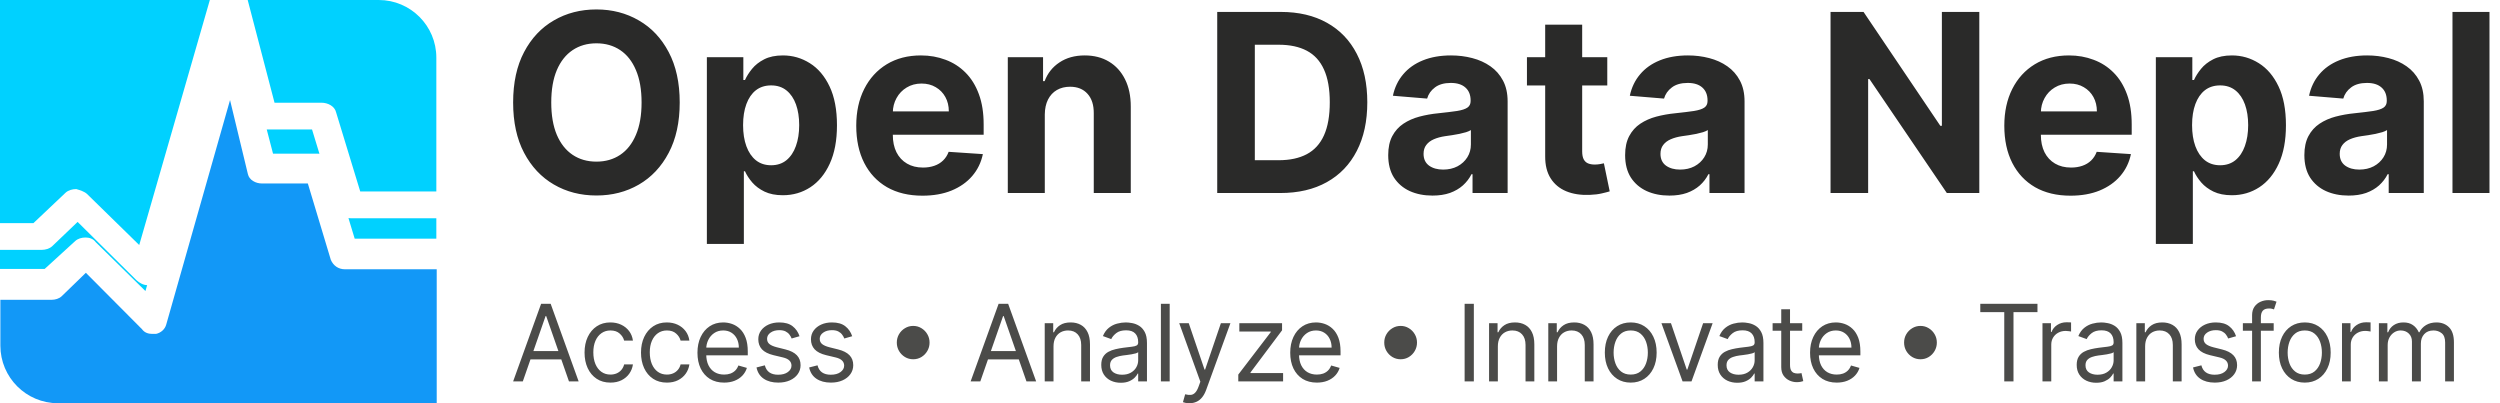 <svg xmlns="http://www.w3.org/2000/svg" width="217" height="35" viewBox="0 0 217 35" fill="none">
<path d="M45.38 33.105H44.54L46.969 26.368H47.797L50.226 33.105H49.386L47.409 27.434H47.357L45.38 33.105ZM45.69 30.474H49.076V31.198H45.69V30.474ZM52.987 33.21C52.522 33.21 52.121 33.099 51.785 32.875C51.45 32.651 51.191 32.343 51.01 31.951C50.829 31.558 50.739 31.11 50.739 30.605C50.739 30.092 50.831 29.639 51.016 29.247C51.204 28.852 51.464 28.544 51.798 28.322C52.134 28.099 52.526 27.987 52.974 27.987C53.323 27.987 53.638 28.052 53.918 28.184C54.198 28.316 54.427 28.5 54.606 28.737C54.785 28.974 54.895 29.25 54.939 29.566H54.176C54.118 29.335 53.989 29.131 53.788 28.954C53.59 28.774 53.323 28.684 52.987 28.684C52.69 28.684 52.429 28.763 52.206 28.921C51.984 29.077 51.81 29.297 51.685 29.582C51.563 29.865 51.501 30.197 51.501 30.579C51.501 30.969 51.561 31.309 51.682 31.599C51.805 31.888 51.977 32.113 52.199 32.273C52.423 32.433 52.686 32.513 52.987 32.513C53.185 32.513 53.365 32.478 53.527 32.408C53.688 32.338 53.825 32.237 53.937 32.105C54.049 31.974 54.129 31.816 54.176 31.632H54.939C54.895 31.93 54.789 32.198 54.619 32.438C54.451 32.674 54.228 32.863 53.95 33.003C53.674 33.141 53.353 33.21 52.987 33.21ZM57.887 33.21C57.422 33.21 57.022 33.099 56.685 32.875C56.349 32.651 56.091 32.343 55.91 31.951C55.729 31.558 55.639 31.11 55.639 30.605C55.639 30.092 55.731 29.639 55.917 29.247C56.104 28.852 56.365 28.544 56.698 28.322C57.035 28.099 57.426 27.987 57.874 27.987C58.223 27.987 58.538 28.052 58.818 28.184C59.098 28.316 59.327 28.5 59.506 28.737C59.685 28.974 59.796 29.25 59.839 29.566H59.076C59.018 29.335 58.889 29.131 58.688 28.954C58.49 28.774 58.223 28.684 57.887 28.684C57.59 28.684 57.329 28.763 57.105 28.921C56.884 29.077 56.71 29.297 56.585 29.582C56.462 29.865 56.401 30.197 56.401 30.579C56.401 30.969 56.461 31.309 56.582 31.599C56.705 31.888 56.877 32.113 57.099 32.273C57.323 32.433 57.586 32.513 57.887 32.513C58.085 32.513 58.265 32.478 58.427 32.408C58.588 32.338 58.725 32.237 58.837 32.105C58.949 31.974 59.029 31.816 59.076 31.632H59.839C59.796 31.93 59.689 32.198 59.519 32.438C59.351 32.674 59.128 32.863 58.85 33.003C58.574 33.141 58.254 33.21 57.887 33.21ZM62.852 33.21C62.374 33.21 61.961 33.103 61.614 32.888C61.27 32.671 61.004 32.368 60.816 31.98C60.631 31.59 60.539 31.136 60.539 30.618C60.539 30.101 60.631 29.645 60.816 29.25C61.004 28.853 61.264 28.544 61.598 28.322C61.934 28.099 62.326 27.987 62.774 27.987C63.033 27.987 63.288 28.031 63.54 28.118C63.792 28.206 64.022 28.349 64.228 28.546C64.435 28.741 64.6 29 64.722 29.322C64.845 29.645 64.907 30.042 64.907 30.513V30.842H61.081V30.171H64.131C64.131 29.886 64.075 29.631 63.963 29.408C63.853 29.184 63.696 29.008 63.492 28.878C63.289 28.749 63.05 28.684 62.774 28.684C62.471 28.684 62.208 28.761 61.986 28.914C61.766 29.066 61.597 29.263 61.479 29.506C61.36 29.75 61.301 30.011 61.301 30.289V30.737C61.301 31.118 61.366 31.442 61.495 31.707C61.626 31.97 61.808 32.171 62.041 32.309C62.274 32.445 62.544 32.513 62.852 32.513C63.052 32.513 63.233 32.485 63.395 32.428C63.558 32.368 63.699 32.281 63.818 32.164C63.936 32.046 64.028 31.899 64.092 31.724L64.829 31.934C64.752 32.189 64.621 32.412 64.438 32.605C64.255 32.796 64.029 32.945 63.76 33.052C63.49 33.158 63.188 33.21 62.852 33.21ZM69.399 29.184L68.714 29.381C68.672 29.265 68.608 29.152 68.524 29.043C68.442 28.931 68.33 28.839 68.188 28.766C68.046 28.694 67.864 28.658 67.642 28.658C67.338 28.658 67.085 28.729 66.883 28.872C66.683 29.012 66.582 29.191 66.582 29.408C66.582 29.601 66.651 29.753 66.789 29.865C66.927 29.977 67.142 30.07 67.435 30.145L68.172 30.329C68.615 30.439 68.946 30.606 69.164 30.832C69.381 31.056 69.49 31.344 69.49 31.697C69.49 31.987 69.408 32.245 69.244 32.474C69.083 32.702 68.857 32.881 68.566 33.013C68.275 33.145 67.937 33.21 67.551 33.21C67.045 33.21 66.626 33.099 66.295 32.875C65.963 32.651 65.753 32.325 65.665 31.895L66.388 31.71C66.457 31.983 66.588 32.186 66.779 32.322C66.973 32.458 67.226 32.526 67.539 32.526C67.894 32.526 68.176 32.45 68.385 32.296C68.596 32.14 68.701 31.954 68.701 31.737C68.701 31.561 68.641 31.414 68.521 31.296C68.4 31.175 68.215 31.085 67.965 31.026L67.138 30.829C66.683 30.719 66.35 30.549 66.136 30.319C65.925 30.087 65.82 29.796 65.82 29.447C65.82 29.162 65.898 28.91 66.056 28.691C66.215 28.471 66.432 28.299 66.705 28.174C66.981 28.049 67.293 27.987 67.642 27.987C68.133 27.987 68.519 28.096 68.799 28.316C69.081 28.535 69.281 28.825 69.399 29.184ZM73.971 29.184L73.286 29.381C73.243 29.265 73.179 29.152 73.095 29.043C73.013 28.931 72.901 28.839 72.759 28.766C72.617 28.694 72.435 28.658 72.213 28.658C71.91 28.658 71.656 28.729 71.454 28.872C71.254 29.012 71.153 29.191 71.153 29.408C71.153 29.601 71.222 29.753 71.36 29.865C71.498 29.977 71.714 30.07 72.006 30.145L72.743 30.329C73.187 30.439 73.517 30.606 73.735 30.832C73.953 31.056 74.061 31.344 74.061 31.697C74.061 31.987 73.979 32.245 73.816 32.474C73.654 32.702 73.428 32.881 73.137 33.013C72.846 33.145 72.508 33.21 72.123 33.21C71.617 33.21 71.198 33.099 70.866 32.875C70.534 32.651 70.324 32.325 70.236 31.895L70.96 31.71C71.029 31.983 71.159 32.186 71.35 32.322C71.545 32.458 71.797 32.526 72.11 32.526C72.465 32.526 72.747 32.45 72.956 32.296C73.167 32.14 73.273 31.954 73.273 31.737C73.273 31.561 73.213 31.414 73.092 31.296C72.971 31.175 72.786 31.085 72.536 31.026L71.709 30.829C71.255 30.719 70.921 30.549 70.708 30.319C70.496 30.087 70.391 29.796 70.391 29.447C70.391 29.162 70.469 28.91 70.627 28.691C70.786 28.471 71.003 28.299 71.276 28.174C71.552 28.049 71.864 27.987 72.213 27.987C72.704 27.987 73.09 28.096 73.37 28.316C73.652 28.535 73.852 28.825 73.971 29.184ZM79.265 31.184C79.004 31.184 78.766 31.119 78.551 30.99C78.335 30.859 78.163 30.683 78.034 30.464C77.907 30.244 77.843 30.002 77.843 29.737C77.843 29.469 77.907 29.227 78.034 29.01C78.163 28.791 78.335 28.616 78.551 28.487C78.766 28.355 79.004 28.289 79.265 28.289C79.528 28.289 79.766 28.355 79.979 28.487C80.194 28.616 80.365 28.791 80.492 29.01C80.621 29.227 80.686 29.469 80.686 29.737C80.686 30.002 80.621 30.244 80.492 30.464C80.365 30.683 80.194 30.859 79.979 30.99C79.766 31.119 79.528 31.184 79.265 31.184ZM85.091 33.105H84.251L86.68 26.368H87.507L89.937 33.105H89.097L87.12 27.434H87.068L85.091 33.105ZM85.401 30.474H88.787V31.198H85.401V30.474ZM91.445 30.066V33.105H90.682V28.052H91.419V28.842H91.483C91.6 28.585 91.776 28.379 92.013 28.224C92.25 28.066 92.556 27.987 92.931 27.987C93.267 27.987 93.561 28.057 93.813 28.197C94.065 28.335 94.261 28.546 94.401 28.829C94.541 29.11 94.611 29.465 94.611 29.895V33.105H93.848V29.947C93.848 29.55 93.747 29.241 93.544 29.02C93.342 28.796 93.064 28.684 92.711 28.684C92.468 28.684 92.25 28.738 92.058 28.845C91.869 28.953 91.719 29.11 91.609 29.316C91.5 29.522 91.445 29.772 91.445 30.066ZM97.282 33.224C96.968 33.224 96.682 33.163 96.426 33.043C96.17 32.92 95.966 32.743 95.815 32.513C95.665 32.281 95.59 32 95.59 31.671C95.59 31.382 95.645 31.147 95.757 30.967C95.869 30.785 96.019 30.642 96.207 30.539C96.394 30.436 96.6 30.36 96.827 30.309C97.055 30.256 97.284 30.215 97.515 30.184C97.817 30.145 98.061 30.115 98.248 30.095C98.438 30.073 98.576 30.037 98.662 29.987C98.75 29.936 98.794 29.849 98.794 29.724V29.697C98.794 29.373 98.707 29.12 98.533 28.941C98.36 28.761 98.099 28.671 97.748 28.671C97.384 28.671 97.098 28.752 96.891 28.914C96.685 29.077 96.539 29.25 96.455 29.434L95.732 29.171C95.861 28.864 96.033 28.625 96.248 28.454C96.466 28.281 96.703 28.16 96.959 28.092C97.218 28.022 97.472 27.987 97.722 27.987C97.881 27.987 98.064 28.006 98.271 28.046C98.48 28.083 98.681 28.161 98.875 28.279C99.071 28.398 99.234 28.577 99.363 28.816C99.492 29.055 99.557 29.375 99.557 29.776V33.105H98.794V32.421H98.755C98.704 32.531 98.618 32.648 98.497 32.773C98.376 32.898 98.216 33.004 98.016 33.092C97.815 33.18 97.571 33.224 97.282 33.224ZM97.398 32.526C97.7 32.526 97.954 32.466 98.161 32.345C98.37 32.224 98.527 32.069 98.633 31.878C98.74 31.687 98.794 31.487 98.794 31.276V30.566C98.762 30.605 98.691 30.641 98.581 30.674C98.474 30.705 98.348 30.732 98.206 30.756C98.066 30.778 97.93 30.798 97.796 30.816C97.665 30.831 97.558 30.844 97.476 30.855C97.278 30.881 97.093 30.924 96.92 30.984C96.75 31.04 96.613 31.127 96.507 31.243C96.403 31.357 96.352 31.513 96.352 31.71C96.352 31.98 96.45 32.184 96.646 32.322C96.844 32.458 97.095 32.526 97.398 32.526ZM101.529 26.368V33.105H100.766V26.368H101.529ZM103.235 35C103.105 35 102.99 34.989 102.889 34.967C102.788 34.947 102.718 34.927 102.679 34.908L102.873 34.223C103.058 34.272 103.221 34.289 103.364 34.276C103.506 34.263 103.632 34.198 103.742 34.082C103.854 33.968 103.956 33.783 104.048 33.526L104.191 33.132L102.356 28.052H103.183L104.553 32.079H104.604L105.974 28.052H106.801L104.695 33.842C104.6 34.103 104.483 34.319 104.343 34.49C104.203 34.663 104.04 34.792 103.855 34.875C103.672 34.958 103.465 35 103.235 35ZM107.483 33.105V32.513L110.301 28.829V28.776H107.574V28.052H111.283V28.671L108.543 32.329V32.382H111.373V33.105H107.483ZM114.304 33.21C113.826 33.21 113.413 33.103 113.067 32.888C112.722 32.671 112.456 32.368 112.269 31.98C112.084 31.59 111.991 31.136 111.991 30.618C111.991 30.101 112.084 29.645 112.269 29.25C112.456 28.853 112.717 28.544 113.051 28.322C113.387 28.099 113.779 27.987 114.227 27.987C114.485 27.987 114.74 28.031 114.992 28.118C115.244 28.206 115.474 28.349 115.68 28.546C115.887 28.741 116.052 29 116.175 29.322C116.297 29.645 116.359 30.042 116.359 30.513V30.842H112.534V30.171H115.584C115.584 29.886 115.528 29.631 115.415 29.408C115.306 29.184 115.148 29.008 114.944 28.878C114.741 28.749 114.502 28.684 114.227 28.684C113.923 28.684 113.66 28.761 113.438 28.914C113.219 29.066 113.05 29.263 112.931 29.506C112.813 29.75 112.754 30.011 112.754 30.289V30.737C112.754 31.118 112.818 31.442 112.947 31.707C113.079 31.97 113.261 32.171 113.493 32.309C113.726 32.445 113.996 32.513 114.304 32.513C114.504 32.513 114.685 32.485 114.847 32.428C115.01 32.368 115.152 32.281 115.27 32.164C115.388 32.046 115.48 31.899 115.545 31.724L116.281 31.934C116.204 32.189 116.073 32.412 115.89 32.605C115.707 32.796 115.481 32.945 115.212 33.052C114.943 33.158 114.64 33.21 114.304 33.21ZM121.575 31.184C121.314 31.184 121.076 31.119 120.86 30.99C120.645 30.859 120.473 30.683 120.344 30.464C120.216 30.244 120.153 30.002 120.153 29.737C120.153 29.469 120.216 29.227 120.344 29.01C120.473 28.791 120.645 28.616 120.86 28.487C121.076 28.355 121.314 28.289 121.575 28.289C121.837 28.289 122.075 28.355 122.288 28.487C122.504 28.616 122.675 28.791 122.802 29.01C122.931 29.227 122.996 29.469 122.996 29.737C122.996 30.002 122.931 30.244 122.802 30.464C122.675 30.683 122.504 30.859 122.288 30.99C122.075 31.119 121.837 31.184 121.575 31.184ZM127.93 26.368V33.105H127.129V26.368H127.93ZM130.014 30.066V33.105H129.251V28.052H129.988V28.842H130.053C130.169 28.585 130.346 28.379 130.583 28.224C130.82 28.066 131.125 27.987 131.5 27.987C131.836 27.987 132.13 28.057 132.382 28.197C132.634 28.335 132.83 28.546 132.97 28.829C133.11 29.11 133.18 29.465 133.18 29.895V33.105H132.417V29.947C132.417 29.55 132.316 29.241 132.114 29.02C131.911 28.796 131.634 28.684 131.28 28.684C131.037 28.684 130.82 28.738 130.628 28.845C130.438 28.953 130.289 29.11 130.179 29.316C130.069 29.522 130.014 29.772 130.014 30.066ZM135.154 30.066V33.105H134.391V28.052H135.128V28.842H135.193C135.309 28.585 135.486 28.379 135.723 28.224C135.96 28.066 136.265 27.987 136.64 27.987C136.976 27.987 137.27 28.057 137.522 28.197C137.774 28.335 137.97 28.546 138.11 28.829C138.25 29.11 138.32 29.465 138.32 29.895V33.105H137.558V29.947C137.558 29.55 137.456 29.241 137.254 29.02C137.051 28.796 136.773 28.684 136.42 28.684C136.177 28.684 135.96 28.738 135.768 28.845C135.578 28.953 135.428 29.11 135.319 29.316C135.209 29.522 135.154 29.772 135.154 30.066ZM141.547 33.21C141.099 33.21 140.706 33.102 140.368 32.885C140.032 32.668 139.769 32.364 139.58 31.974C139.392 31.583 139.299 31.127 139.299 30.605C139.299 30.079 139.392 29.619 139.58 29.227C139.769 28.834 140.032 28.529 140.368 28.312C140.706 28.095 141.099 27.987 141.547 27.987C141.995 27.987 142.387 28.095 142.723 28.312C143.061 28.529 143.324 28.834 143.511 29.227C143.701 29.619 143.796 30.079 143.796 30.605C143.796 31.127 143.701 31.583 143.511 31.974C143.324 32.364 143.061 32.668 142.723 32.885C142.387 33.102 141.995 33.21 141.547 33.21ZM141.547 32.513C141.887 32.513 142.168 32.424 142.387 32.246C142.607 32.069 142.77 31.835 142.875 31.546C142.981 31.256 143.033 30.943 143.033 30.605C143.033 30.267 142.981 29.953 142.875 29.661C142.77 29.369 142.607 29.134 142.387 28.954C142.168 28.774 141.887 28.684 141.547 28.684C141.207 28.684 140.927 28.774 140.707 28.954C140.488 29.134 140.325 29.369 140.22 29.661C140.114 29.953 140.061 30.267 140.061 30.605C140.061 30.943 140.114 31.256 140.22 31.546C140.325 31.835 140.488 32.069 140.707 32.246C140.927 32.424 141.207 32.513 141.547 32.513ZM148.658 28.052L146.823 33.105H146.047L144.212 28.052H145.039L146.409 32.079H146.461L147.831 28.052H148.658ZM150.791 33.224C150.477 33.224 150.192 33.163 149.936 33.043C149.679 32.92 149.475 32.743 149.325 32.513C149.174 32.281 149.099 32 149.099 31.671C149.099 31.382 149.155 31.147 149.266 30.967C149.379 30.785 149.528 30.642 149.716 30.539C149.903 30.436 150.11 30.36 150.336 30.309C150.564 30.256 150.794 30.215 151.024 30.184C151.326 30.145 151.57 30.115 151.757 30.095C151.947 30.073 152.085 30.037 152.171 29.987C152.259 29.936 152.304 29.849 152.304 29.724V29.697C152.304 29.373 152.216 29.12 152.042 28.941C151.87 28.761 151.608 28.671 151.257 28.671C150.893 28.671 150.607 28.752 150.401 28.914C150.194 29.077 150.048 29.25 149.964 29.434L149.241 29.171C149.37 28.864 149.542 28.625 149.758 28.454C149.975 28.281 150.212 28.16 150.468 28.092C150.727 28.022 150.981 27.987 151.231 27.987C151.39 27.987 151.573 28.006 151.78 28.046C151.989 28.083 152.19 28.161 152.384 28.279C152.58 28.398 152.743 28.577 152.872 28.816C153.001 29.055 153.066 29.375 153.066 29.776V33.105H152.304V32.421H152.265C152.213 32.531 152.127 32.648 152.006 32.773C151.885 32.898 151.725 33.004 151.525 33.092C151.324 33.18 151.08 33.224 150.791 33.224ZM150.908 32.526C151.209 32.526 151.464 32.466 151.67 32.345C151.879 32.224 152.036 32.069 152.142 31.878C152.25 31.687 152.304 31.487 152.304 31.276V30.566C152.271 30.605 152.2 30.641 152.09 30.674C151.983 30.705 151.858 30.732 151.716 30.756C151.575 30.778 151.439 30.798 151.305 30.816C151.174 30.831 151.067 30.844 150.985 30.855C150.787 30.881 150.602 30.924 150.43 30.984C150.26 31.04 150.122 31.127 150.016 31.243C149.913 31.357 149.861 31.513 149.861 31.71C149.861 31.98 149.959 32.184 150.155 32.322C150.353 32.458 150.604 32.526 150.908 32.526ZM156.434 28.052V28.71H153.862V28.052H156.434ZM154.612 26.842H155.374V31.658C155.374 31.877 155.405 32.042 155.468 32.151C155.533 32.259 155.614 32.331 155.713 32.368C155.815 32.404 155.921 32.421 156.033 32.421C156.117 32.421 156.186 32.417 156.24 32.408C156.294 32.397 156.337 32.388 156.369 32.382L156.524 33.079C156.473 33.099 156.4 33.118 156.308 33.138C156.215 33.16 156.098 33.171 155.956 33.171C155.74 33.171 155.529 33.124 155.323 33.03C155.118 32.935 154.948 32.791 154.812 32.599C154.678 32.406 154.612 32.162 154.612 31.868V26.842ZM159.426 33.21C158.948 33.21 158.536 33.103 158.189 32.888C157.844 32.671 157.578 32.368 157.391 31.98C157.205 31.59 157.113 31.136 157.113 30.618C157.113 30.101 157.205 29.645 157.391 29.25C157.578 28.853 157.839 28.544 158.172 28.322C158.509 28.099 158.901 27.987 159.348 27.987C159.607 27.987 159.862 28.031 160.114 28.118C160.366 28.206 160.595 28.349 160.802 28.546C161.009 28.741 161.174 29 161.297 29.322C161.42 29.645 161.481 30.042 161.481 30.513V30.842H157.656V30.171H160.705C160.705 29.886 160.649 29.631 160.537 29.408C160.427 29.184 160.27 29.008 160.066 28.878C159.863 28.749 159.624 28.684 159.348 28.684C159.045 28.684 158.782 28.761 158.56 28.914C158.34 29.066 158.171 29.263 158.053 29.506C157.934 29.75 157.875 30.011 157.875 30.289V30.737C157.875 31.118 157.94 31.442 158.069 31.707C158.2 31.97 158.382 32.171 158.615 32.309C158.848 32.445 159.118 32.513 159.426 32.513C159.626 32.513 159.807 32.485 159.969 32.428C160.133 32.368 160.274 32.281 160.392 32.164C160.51 32.046 160.602 31.899 160.667 31.724L161.403 31.934C161.326 32.189 161.195 32.412 161.012 32.605C160.829 32.796 160.603 32.945 160.334 33.052C160.065 33.158 159.762 33.21 159.426 33.21ZM166.696 31.184C166.436 31.184 166.198 31.119 165.982 30.99C165.767 30.859 165.595 30.683 165.465 30.464C165.338 30.244 165.275 30.002 165.275 29.737C165.275 29.469 165.338 29.227 165.465 29.01C165.595 28.791 165.767 28.616 165.982 28.487C166.198 28.355 166.436 28.289 166.696 28.289C166.959 28.289 167.197 28.355 167.41 28.487C167.626 28.616 167.797 28.791 167.924 29.01C168.053 29.227 168.118 29.469 168.118 29.737C168.118 30.002 168.053 30.244 167.924 30.464C167.797 30.683 167.626 30.859 167.41 30.99C167.197 31.119 166.959 31.184 166.696 31.184ZM171.889 27.092V26.368H176.852V27.092H174.771V33.105H173.97V27.092H171.889ZM177.287 33.105V28.052H178.024V28.816H178.076C178.166 28.566 178.33 28.363 178.567 28.207C178.804 28.051 179.071 27.974 179.368 27.974C179.424 27.974 179.494 27.975 179.578 27.977C179.662 27.979 179.726 27.982 179.769 27.987V28.776C179.743 28.77 179.684 28.76 179.591 28.747C179.5 28.731 179.405 28.724 179.303 28.724C179.062 28.724 178.847 28.775 178.657 28.878C178.47 28.979 178.321 29.119 178.212 29.299C178.104 29.477 178.05 29.68 178.05 29.908V33.105H177.287ZM181.951 33.224C181.637 33.224 181.351 33.163 181.095 33.043C180.838 32.92 180.635 32.743 180.484 32.513C180.333 32.281 180.258 32 180.258 31.671C180.258 31.382 180.314 31.147 180.426 30.967C180.538 30.785 180.688 30.642 180.875 30.539C181.062 30.436 181.269 30.36 181.495 30.309C181.724 30.256 181.953 30.215 182.184 30.184C182.485 30.145 182.729 30.115 182.917 30.095C183.106 30.073 183.244 30.037 183.33 29.987C183.419 29.936 183.463 29.849 183.463 29.724V29.697C183.463 29.373 183.376 29.12 183.201 28.941C183.029 28.761 182.767 28.671 182.416 28.671C182.052 28.671 181.767 28.752 181.56 28.914C181.353 29.077 181.208 29.25 181.124 29.434L180.4 29.171C180.529 28.864 180.702 28.625 180.917 28.454C181.135 28.281 181.372 28.16 181.628 28.092C181.886 28.022 182.14 27.987 182.39 27.987C182.55 27.987 182.733 28.006 182.939 28.046C183.148 28.083 183.35 28.161 183.544 28.279C183.74 28.398 183.902 28.577 184.032 28.816C184.161 29.055 184.225 29.375 184.225 29.776V33.105H183.463V32.421H183.424C183.372 32.531 183.286 32.648 183.166 32.773C183.045 32.898 182.884 33.004 182.684 33.092C182.484 33.18 182.24 33.224 181.951 33.224ZM182.067 32.526C182.369 32.526 182.623 32.466 182.829 32.345C183.038 32.224 183.196 32.069 183.301 31.878C183.409 31.687 183.463 31.487 183.463 31.276V30.566C183.431 30.605 183.359 30.641 183.249 30.674C183.142 30.705 183.017 30.732 182.875 30.756C182.735 30.778 182.598 30.798 182.464 30.816C182.333 30.831 182.226 30.844 182.145 30.855C181.947 30.881 181.761 30.924 181.589 30.984C181.419 31.04 181.281 31.127 181.176 31.243C181.072 31.357 181.021 31.513 181.021 31.71C181.021 31.98 181.118 32.184 181.314 32.322C181.513 32.458 181.764 32.526 182.067 32.526ZM186.198 30.066V33.105H185.435V28.052H186.171V28.842H186.236C186.353 28.585 186.529 28.379 186.766 28.224C187.003 28.066 187.309 27.987 187.684 27.987C188.019 27.987 188.314 28.057 188.566 28.197C188.818 28.335 189.014 28.546 189.154 28.829C189.293 29.11 189.364 29.465 189.364 29.895V33.105H188.601V29.947C188.601 29.55 188.5 29.241 188.297 29.02C188.095 28.796 187.817 28.684 187.464 28.684C187.221 28.684 187.003 28.738 186.811 28.845C186.622 28.953 186.472 29.11 186.362 29.316C186.253 29.522 186.198 29.772 186.198 30.066ZM194.09 29.184L193.405 29.381C193.362 29.265 193.298 29.152 193.214 29.043C193.133 28.931 193.02 28.839 192.878 28.766C192.736 28.694 192.554 28.658 192.332 28.658C192.029 28.658 191.776 28.729 191.573 28.872C191.373 29.012 191.273 29.191 191.273 29.408C191.273 29.601 191.342 29.753 191.48 29.865C191.617 29.977 191.833 30.07 192.125 30.145L192.862 30.329C193.306 30.439 193.636 30.606 193.854 30.832C194.072 31.056 194.18 31.344 194.18 31.697C194.18 31.987 194.099 32.245 193.935 32.474C193.773 32.702 193.547 32.881 193.256 33.013C192.965 33.145 192.627 33.21 192.242 33.21C191.736 33.21 191.317 33.099 190.985 32.875C190.654 32.651 190.444 32.325 190.355 31.895L191.079 31.71C191.148 31.983 191.278 32.186 191.47 32.322C191.664 32.458 191.917 32.526 192.229 32.526C192.585 32.526 192.867 32.45 193.075 32.296C193.287 32.14 193.392 31.954 193.392 31.737C193.392 31.561 193.332 31.414 193.211 31.296C193.091 31.175 192.905 31.085 192.655 31.026L191.828 30.829C191.374 30.719 191.04 30.549 190.827 30.319C190.616 30.087 190.51 29.796 190.51 29.447C190.51 29.162 190.589 28.91 190.746 28.691C190.906 28.471 191.122 28.299 191.395 28.174C191.671 28.049 191.983 27.987 192.332 27.987C192.823 27.987 193.209 28.096 193.489 28.316C193.771 28.535 193.972 28.825 194.09 29.184ZM197.356 28.052V28.71H194.681V28.052H197.356ZM195.482 33.105V27.355C195.482 27.066 195.549 26.825 195.682 26.631C195.816 26.439 195.989 26.294 196.202 26.197C196.416 26.101 196.641 26.053 196.878 26.053C197.065 26.053 197.218 26.068 197.337 26.099C197.455 26.129 197.543 26.158 197.602 26.184L197.382 26.855C197.343 26.842 197.289 26.826 197.22 26.806C197.153 26.786 197.065 26.776 196.955 26.776C196.703 26.776 196.521 26.841 196.409 26.97C196.299 27.1 196.244 27.289 196.244 27.539V33.105H195.482ZM200.054 33.21C199.606 33.21 199.213 33.102 198.875 32.885C198.539 32.668 198.276 32.364 198.087 31.974C197.899 31.583 197.805 31.127 197.805 30.605C197.805 30.079 197.899 29.619 198.087 29.227C198.276 28.834 198.539 28.529 198.875 28.312C199.213 28.095 199.606 27.987 200.054 27.987C200.502 27.987 200.894 28.095 201.23 28.312C201.568 28.529 201.831 28.834 202.018 29.227C202.208 29.619 202.303 30.079 202.303 30.605C202.303 31.127 202.208 31.583 202.018 31.974C201.831 32.364 201.568 32.668 201.23 32.885C200.894 33.102 200.502 33.21 200.054 33.21ZM200.054 32.513C200.395 32.513 200.674 32.424 200.894 32.246C201.114 32.069 201.276 31.835 201.382 31.546C201.487 31.256 201.54 30.943 201.54 30.605C201.54 30.267 201.487 29.953 201.382 29.661C201.276 29.369 201.114 29.134 200.894 28.954C200.674 28.774 200.395 28.684 200.054 28.684C199.714 28.684 199.434 28.774 199.214 28.954C198.995 29.134 198.832 29.369 198.726 29.661C198.621 29.953 198.568 30.267 198.568 30.605C198.568 30.943 198.621 31.256 198.726 31.546C198.832 31.835 198.995 32.069 199.214 32.246C199.434 32.424 199.714 32.513 200.054 32.513ZM203.285 33.105V28.052H204.021V28.816H204.073C204.163 28.566 204.327 28.363 204.564 28.207C204.801 28.051 205.068 27.974 205.365 27.974C205.421 27.974 205.491 27.975 205.575 27.977C205.659 27.979 205.723 27.982 205.766 27.987V28.776C205.74 28.77 205.681 28.76 205.588 28.747C205.498 28.731 205.402 28.724 205.3 28.724C205.059 28.724 204.844 28.775 204.655 28.878C204.467 28.979 204.318 29.119 204.209 29.299C204.101 29.477 204.047 29.68 204.047 29.908V33.105H203.285ZM206.488 33.105V28.052H207.224V28.842H207.289C207.392 28.572 207.559 28.363 207.789 28.214C208.02 28.062 208.297 27.987 208.62 27.987C208.947 27.987 209.22 28.062 209.437 28.214C209.657 28.363 209.828 28.572 209.951 28.842H210.003C210.13 28.581 210.321 28.374 210.575 28.22C210.829 28.065 211.133 27.987 211.489 27.987C211.932 27.987 212.296 28.128 212.578 28.411C212.86 28.692 213.001 29.129 213.001 29.724V33.105H212.238V29.724C212.238 29.351 212.138 29.084 211.938 28.924C211.738 28.764 211.502 28.684 211.23 28.684C210.882 28.684 210.611 28.792 210.419 29.006C210.228 29.219 210.132 29.489 210.132 29.816V33.105H209.357V29.645C209.357 29.357 209.265 29.126 209.082 28.951C208.899 28.773 208.663 28.684 208.374 28.684C208.176 28.684 207.991 28.738 207.819 28.845C207.648 28.953 207.511 29.102 207.405 29.293C207.302 29.481 207.25 29.7 207.25 29.947V33.105H206.488Z" fill="#4B4B49"/>
<path d="M28.716 22.556L26.721 15.926H22.735C22.182 15.926 21.628 15.62 21.517 15.11L19.967 8.684L14.43 28.166C14.377 28.365 14.266 28.547 14.109 28.69C13.953 28.834 13.757 28.935 13.543 28.982H13.212C12.879 28.982 12.547 28.88 12.325 28.574L7.453 23.678L5.349 25.718C5.127 25.923 4.795 26.024 4.463 26.024H0.033V30C0.033 32.761 2.272 35 5.033 35H37.907V23.373H29.934C29.38 23.373 28.937 23.066 28.716 22.556Z" fill="#1298F7"/>
<path d="M58.999 8.895C58.999 10.609 58.679 12.067 58.041 13.27C57.408 14.472 56.544 15.391 55.448 16.025C54.358 16.655 53.131 16.969 51.769 16.969C50.397 16.969 49.166 16.652 48.076 16.017C46.985 15.383 46.123 14.464 45.49 13.262C44.856 12.06 44.54 10.604 44.54 8.895C44.54 7.181 44.856 5.722 45.49 4.52C46.123 3.317 46.985 2.401 48.076 1.772C49.166 1.137 50.397 0.82 51.769 0.82C53.131 0.82 54.358 1.137 55.448 1.772C56.544 2.401 57.408 3.317 58.041 4.52C58.679 5.722 58.999 7.181 58.999 8.895ZM55.689 8.895C55.689 7.784 55.526 6.848 55.199 6.086C54.878 5.323 54.423 4.745 53.835 4.351C53.247 3.957 52.558 3.76 51.769 3.76C50.98 3.76 50.292 3.957 49.704 4.351C49.116 4.745 48.658 5.323 48.332 6.086C48.01 6.848 47.849 7.784 47.849 8.895C47.849 10.005 48.01 10.941 48.332 11.704C48.658 12.466 49.116 13.045 49.704 13.439C50.292 13.833 50.98 14.03 51.769 14.03C52.558 14.03 53.247 13.833 53.835 13.439C54.423 13.045 54.878 12.466 55.199 11.704C55.526 10.941 55.689 10.005 55.689 8.895ZM61.356 21.175V4.965H64.522V6.945H64.665C64.806 6.628 65.01 6.306 65.276 5.978C65.547 5.645 65.899 5.369 66.331 5.149C66.769 4.924 67.312 4.811 67.96 4.811C68.804 4.811 69.583 5.037 70.297 5.487C71.01 5.932 71.581 6.605 72.008 7.505C72.435 8.401 72.649 9.524 72.649 10.875C72.649 12.19 72.44 13.3 72.023 14.206C71.611 15.107 71.048 15.79 70.334 16.256C69.626 16.716 68.832 16.946 67.952 16.946C67.329 16.946 66.799 16.841 66.362 16.632C65.93 16.422 65.575 16.158 65.299 15.841C65.022 15.519 64.811 15.194 64.665 14.866H64.567V21.175H61.356ZM64.5 10.86C64.5 11.561 64.595 12.172 64.786 12.694C64.977 13.216 65.254 13.623 65.615 13.914C65.977 14.201 66.417 14.344 66.934 14.344C67.457 14.344 67.9 14.198 68.261 13.907C68.623 13.61 68.897 13.201 69.083 12.679C69.274 12.152 69.37 11.545 69.37 10.86C69.37 10.179 69.276 9.58 69.091 9.064C68.904 8.547 68.631 8.143 68.269 7.851C67.907 7.559 67.462 7.413 66.934 7.413C66.412 7.413 65.97 7.554 65.608 7.836C65.251 8.117 64.977 8.516 64.786 9.033C64.595 9.55 64.5 10.159 64.5 10.86ZM80.066 16.985C78.875 16.985 77.85 16.739 76.991 16.248C76.136 15.751 75.478 15.05 75.016 14.145C74.553 13.234 74.322 12.157 74.322 10.913C74.322 9.701 74.553 8.636 75.016 7.72C75.478 6.804 76.129 6.091 76.968 5.579C77.812 5.067 78.802 4.811 79.938 4.811C80.702 4.811 81.413 4.937 82.072 5.188C82.735 5.433 83.313 5.804 83.805 6.3C84.303 6.797 84.69 7.421 84.966 8.173C85.243 8.92 85.381 9.795 85.381 10.798V11.696H75.604V9.67H82.358C82.358 9.199 82.258 8.782 82.056 8.419C81.856 8.056 81.576 7.772 81.22 7.567C80.868 7.357 80.458 7.252 79.991 7.252C79.503 7.252 79.071 7.367 78.694 7.598C78.323 7.823 78.031 8.127 77.82 8.511C77.609 8.89 77.501 9.312 77.496 9.777V11.704C77.496 12.287 77.601 12.791 77.812 13.216C78.028 13.641 78.332 13.968 78.725 14.198C79.117 14.429 79.581 14.544 80.119 14.544C80.476 14.544 80.803 14.493 81.099 14.39C81.396 14.288 81.649 14.134 81.86 13.93C82.072 13.725 82.232 13.474 82.343 13.178L85.313 13.377C85.162 14.104 84.853 14.738 84.386 15.281C83.924 15.818 83.326 16.238 82.592 16.54C81.863 16.836 81.021 16.985 80.066 16.985ZM90.688 9.939V16.754H87.477V4.965H90.537V7.045H90.673C90.929 6.359 91.359 5.817 91.962 5.418C92.565 5.014 93.296 4.811 94.156 4.811C94.96 4.811 95.661 4.99 96.259 5.349C96.857 5.707 97.322 6.219 97.653 6.884C97.985 7.544 98.151 8.332 98.151 9.248V16.754H94.939V9.831C94.944 9.11 94.764 8.547 94.397 8.143C94.03 7.733 93.525 7.529 92.882 7.529C92.449 7.529 92.067 7.623 91.736 7.813C91.409 8.002 91.153 8.278 90.967 8.641C90.786 9 90.693 9.432 90.688 9.939ZM111.128 16.754H105.655V1.035H111.173C112.726 1.035 114.063 1.35 115.184 1.979C116.304 2.603 117.166 3.501 117.769 4.673C118.378 5.845 118.682 7.247 118.682 8.879C118.682 10.517 118.378 11.924 117.769 13.101C117.166 14.278 116.299 15.181 115.169 15.81C114.043 16.44 112.696 16.754 111.128 16.754ZM108.919 13.907H110.992C111.958 13.907 112.769 13.733 113.427 13.385C114.091 13.032 114.588 12.487 114.92 11.75C115.257 11.008 115.425 10.051 115.425 8.879C115.425 7.718 115.257 6.769 114.92 6.032C114.588 5.295 114.093 4.753 113.435 4.405C112.777 4.057 111.965 3.883 111 3.883H108.919V13.907ZM124.341 16.977C123.602 16.977 122.944 16.846 122.366 16.585C121.788 16.319 121.331 15.928 120.994 15.411C120.662 14.889 120.497 14.239 120.497 13.462C120.497 12.807 120.614 12.257 120.851 11.811C121.087 11.366 121.409 11.008 121.816 10.737C122.223 10.466 122.685 10.261 123.203 10.123C123.725 9.985 124.273 9.887 124.846 9.831C125.52 9.76 126.062 9.693 126.475 9.632C126.887 9.565 127.186 9.468 127.371 9.34C127.558 9.212 127.65 9.023 127.65 8.772V8.726C127.65 8.24 127.5 7.864 127.198 7.598C126.902 7.332 126.479 7.198 125.932 7.198C125.354 7.198 124.894 7.329 124.552 7.59C124.21 7.846 123.984 8.168 123.874 8.557L120.904 8.311C121.054 7.595 121.351 6.976 121.793 6.454C122.235 5.927 122.806 5.523 123.504 5.241C124.208 4.955 125.022 4.811 125.947 4.811C126.59 4.811 127.206 4.888 127.794 5.042C128.387 5.195 128.912 5.433 129.369 5.755C129.832 6.078 130.196 6.492 130.462 6.999C130.728 7.5 130.862 8.102 130.862 8.803V16.754H127.816V15.12H127.726C127.54 15.488 127.291 15.813 126.979 16.094C126.668 16.371 126.293 16.588 125.856 16.747C125.419 16.9 124.914 16.977 124.341 16.977ZM125.261 14.72C125.733 14.72 126.15 14.626 126.512 14.436C126.874 14.242 127.158 13.981 127.364 13.653C127.57 13.326 127.673 12.955 127.673 12.541V11.29C127.573 11.356 127.434 11.417 127.258 11.474C127.087 11.525 126.894 11.573 126.678 11.62C126.462 11.661 126.246 11.699 126.029 11.735C125.813 11.765 125.617 11.793 125.442 11.819C125.065 11.875 124.736 11.965 124.454 12.088C124.173 12.21 123.954 12.377 123.798 12.587C123.642 12.791 123.565 13.047 123.565 13.354C123.565 13.799 123.723 14.14 124.039 14.375C124.361 14.605 124.768 14.72 125.261 14.72ZM139.512 4.965V7.421H132.539V4.965H139.512ZM134.122 2.14H137.333V13.132C137.333 13.434 137.379 13.669 137.469 13.838C137.56 14.001 137.685 14.117 137.846 14.183C138.012 14.25 138.203 14.283 138.419 14.283C138.57 14.283 138.72 14.27 138.871 14.245C139.022 14.214 139.138 14.191 139.218 14.175L139.723 16.609C139.562 16.66 139.336 16.719 139.045 16.785C138.753 16.857 138.399 16.9 137.982 16.916C137.208 16.946 136.529 16.841 135.946 16.601C135.368 16.36 134.919 15.987 134.597 15.48C134.275 14.974 134.117 14.334 134.122 13.561V2.14ZM144.906 16.977C144.167 16.977 143.508 16.846 142.931 16.585C142.353 16.319 141.896 15.928 141.559 15.411C141.227 14.889 141.061 14.239 141.061 13.462C141.061 12.807 141.179 12.257 141.416 11.811C141.652 11.366 141.973 11.008 142.38 10.737C142.787 10.466 143.25 10.261 143.767 10.123C144.29 9.985 144.838 9.887 145.411 9.831C146.084 9.76 146.627 9.693 147.039 9.632C147.451 9.565 147.75 9.468 147.936 9.34C148.122 9.212 148.215 9.023 148.215 8.772V8.726C148.215 8.24 148.064 7.864 147.763 7.598C147.466 7.332 147.044 7.198 146.496 7.198C145.918 7.198 145.458 7.329 145.117 7.59C144.775 7.846 144.549 8.168 144.438 8.557L141.468 8.311C141.619 7.595 141.916 6.976 142.358 6.454C142.8 5.927 143.37 5.523 144.069 5.241C144.773 4.955 145.587 4.811 146.511 4.811C147.155 4.811 147.77 4.888 148.358 5.042C148.951 5.195 149.477 5.433 149.934 5.755C150.396 6.078 150.761 6.492 151.027 6.999C151.293 7.5 151.427 8.102 151.427 8.803V16.754H148.381V15.12H148.29C148.104 15.488 147.856 15.813 147.544 16.094C147.232 16.371 146.858 16.588 146.421 16.747C145.984 16.9 145.479 16.977 144.906 16.977ZM145.825 14.72C146.298 14.72 146.715 14.626 147.077 14.436C147.439 14.242 147.723 13.981 147.928 13.653C148.135 13.326 148.238 12.955 148.238 12.541V11.29C148.137 11.356 147.999 11.417 147.823 11.474C147.652 11.525 147.459 11.573 147.243 11.62C147.027 11.661 146.811 11.699 146.594 11.735C146.378 11.765 146.182 11.793 146.006 11.819C145.629 11.875 145.3 11.965 145.019 12.088C144.737 12.21 144.519 12.377 144.363 12.587C144.207 12.791 144.129 13.047 144.129 13.354C144.129 13.799 144.287 14.14 144.604 14.375C144.926 14.605 145.333 14.72 145.825 14.72ZM171.804 1.035V16.754H168.985L162.268 6.861H162.155V16.754H158.891V1.035H161.756L168.42 10.921H168.555V1.035H171.804ZM179.718 16.985C178.527 16.985 177.502 16.739 176.642 16.248C175.788 15.751 175.13 15.05 174.667 14.145C174.205 13.234 173.974 12.157 173.974 10.913C173.974 9.701 174.205 8.636 174.667 7.72C175.13 6.804 175.78 6.091 176.62 5.579C177.464 5.067 178.454 4.811 179.59 4.811C180.353 4.811 181.065 4.937 181.723 5.188C182.386 5.433 182.965 5.804 183.457 6.3C183.954 6.797 184.341 7.421 184.618 8.173C184.894 8.92 185.032 9.795 185.032 10.798V11.696H175.255V9.67H182.01C182.01 9.199 181.909 8.782 181.708 8.419C181.507 8.056 181.228 7.772 180.871 7.567C180.52 7.357 180.11 7.252 179.642 7.252C179.155 7.252 178.723 7.367 178.346 7.598C177.974 7.823 177.683 8.127 177.471 8.511C177.26 8.89 177.152 9.312 177.147 9.777V11.704C177.147 12.287 177.253 12.791 177.464 13.216C177.68 13.641 177.984 13.968 178.376 14.198C178.768 14.429 179.233 14.544 179.771 14.544C180.128 14.544 180.454 14.493 180.751 14.39C181.047 14.288 181.301 14.134 181.512 13.93C181.723 13.725 181.884 13.474 181.995 13.178L184.965 13.377C184.814 14.104 184.505 14.738 184.037 15.281C183.575 15.818 182.977 16.238 182.243 16.54C181.515 16.836 180.673 16.985 179.718 16.985ZM187.128 21.175V4.965H190.294V6.945H190.438C190.578 6.628 190.782 6.306 191.048 5.978C191.319 5.645 191.671 5.369 192.103 5.149C192.541 4.924 193.084 4.811 193.732 4.811C194.576 4.811 195.355 5.037 196.069 5.487C196.782 5.932 197.353 6.605 197.78 7.505C198.207 8.401 198.42 9.524 198.42 10.875C198.42 12.19 198.212 13.3 197.795 14.206C197.383 15.107 196.82 15.79 196.106 16.256C195.398 16.716 194.604 16.946 193.724 16.946C193.101 16.946 192.571 16.841 192.134 16.632C191.701 16.422 191.347 16.158 191.071 15.841C190.794 15.519 190.583 15.194 190.438 14.866H190.339V21.175H187.128ZM190.272 10.86C190.272 11.561 190.367 12.172 190.558 12.694C190.749 13.216 191.026 13.623 191.387 13.914C191.749 14.201 192.189 14.344 192.706 14.344C193.229 14.344 193.671 14.198 194.033 13.907C194.395 13.61 194.669 13.201 194.855 12.679C195.046 12.152 195.141 11.545 195.141 10.86C195.141 10.179 195.048 9.58 194.862 9.064C194.676 8.547 194.403 8.143 194.041 7.851C193.679 7.559 193.234 7.413 192.706 7.413C192.184 7.413 191.742 7.554 191.38 7.836C191.023 8.117 190.749 8.516 190.558 9.033C190.367 9.55 190.272 10.159 190.272 10.86ZM203.863 16.977C203.124 16.977 202.466 16.846 201.888 16.585C201.31 16.319 200.853 15.928 200.516 15.411C200.185 14.889 200.019 14.239 200.019 13.462C200.019 12.807 200.137 12.257 200.373 11.811C200.609 11.366 200.931 11.008 201.338 10.737C201.745 10.466 202.207 10.261 202.725 10.123C203.248 9.985 203.795 9.887 204.368 9.831C205.042 9.76 205.585 9.693 205.997 9.632C206.409 9.565 206.708 9.468 206.893 9.34C207.08 9.212 207.172 9.023 207.172 8.772V8.726C207.172 8.24 207.022 7.864 206.72 7.598C206.424 7.332 206.002 7.198 205.454 7.198C204.876 7.198 204.416 7.329 204.074 7.59C203.732 7.846 203.506 8.168 203.396 8.557L200.426 8.311C200.577 7.595 200.873 6.976 201.315 6.454C201.757 5.927 202.328 5.523 203.027 5.241C203.73 4.955 204.544 4.811 205.469 4.811C206.112 4.811 206.728 4.888 207.316 5.042C207.909 5.195 208.434 5.433 208.891 5.755C209.354 6.078 209.718 6.492 209.984 6.999C210.251 7.5 210.384 8.102 210.384 8.803V16.754H207.339V15.12H207.248C207.062 15.488 206.813 15.813 206.502 16.094C206.19 16.371 205.816 16.588 205.378 16.747C204.941 16.9 204.436 16.977 203.863 16.977ZM204.783 14.72C205.256 14.72 205.672 14.626 206.034 14.436C206.396 14.242 206.68 13.981 206.886 13.653C207.092 13.326 207.195 12.955 207.195 12.541V11.29C207.095 11.356 206.956 11.417 206.781 11.474C206.61 11.525 206.416 11.573 206.2 11.62C205.984 11.661 205.768 11.699 205.552 11.735C205.336 11.765 205.14 11.793 204.964 11.819C204.587 11.875 204.258 11.965 203.976 12.088C203.695 12.21 203.476 12.377 203.32 12.587C203.165 12.791 203.087 13.047 203.087 13.354C203.087 13.799 203.245 14.14 203.562 14.375C203.883 14.605 204.29 14.72 204.783 14.72ZM216.087 1.035V16.754H212.875V1.035H216.087Z" fill="#2A2A29"/>
<path fill-rule="evenodd" clip-rule="evenodd" d="M29.176 9.76L31.269 16.622L37.874 16.622V5C37.874 2.239 35.635 0 32.874 0H21.5L23.829 8.915H27.898C28.479 8.915 29.059 9.232 29.176 9.76ZM18.214 0L12.085 21.268L7.552 16.834C7.319 16.622 6.97 16.517 6.621 16.411L6.621 16.411C6.272 16.411 5.923 16.516 5.691 16.728L2.902 19.368H0V0H18.214ZM0 21.69V23.344H3.876L6.534 20.917C6.756 20.716 7.088 20.615 7.42 20.615C7.752 20.615 8.084 20.716 8.306 21.018L12.624 25.263L12.771 24.752C12.427 24.746 12.083 24.538 11.854 24.33L6.737 19.261L4.529 21.373C4.297 21.585 3.948 21.69 3.599 21.69H0ZM37.874 18.945H30.456C30.385 18.945 30.315 18.941 30.245 18.931L30.787 20.715H37.874V18.945ZM27.727 13.346C27.677 13.341 27.627 13.338 27.575 13.338H23.699L23.153 11.238H27.084L27.727 13.346Z" fill="#00D1FF"/>
</svg>